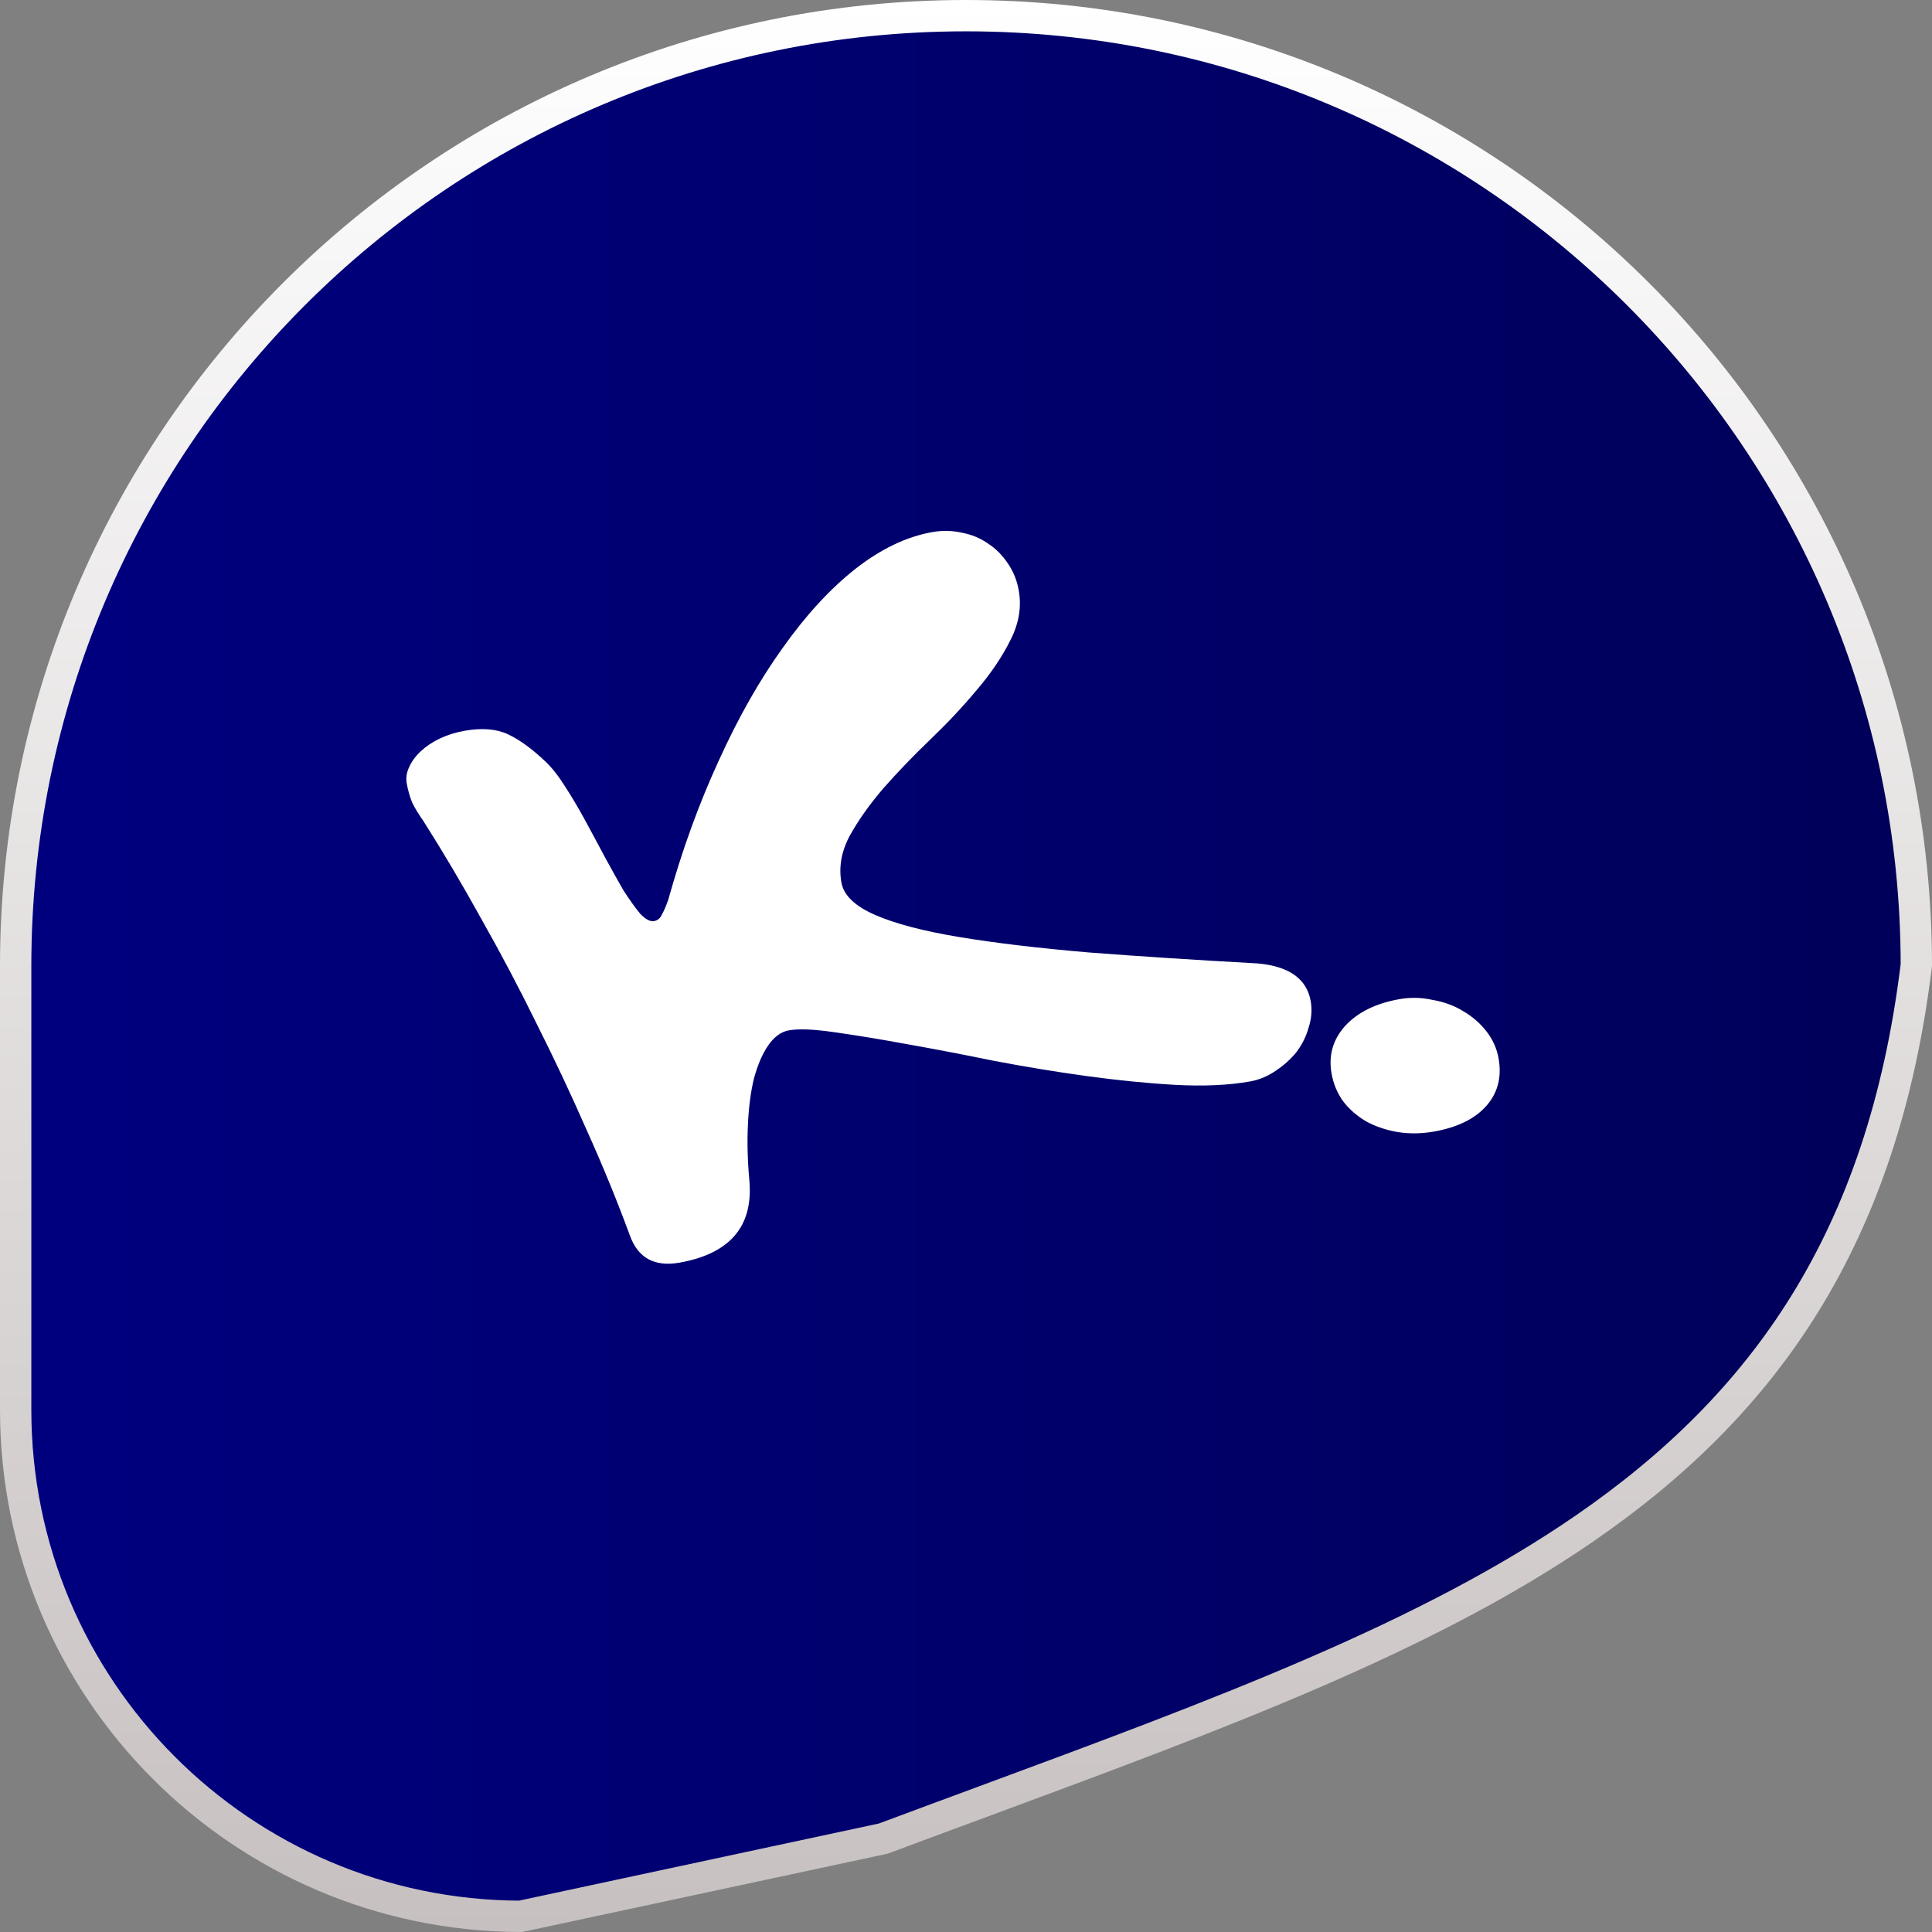 <svg width="185" height="185" viewBox="0 0 185 185" fill="none" xmlns="http://www.w3.org/2000/svg">
<rect x="0" y="0" width="185" height="185" fill="#808080" stroke="none"/>
<g clip-path="url(#clip0_3262_2493)">
<path d="M183.5 92.409C180.289 118.66 168.916 134.511 151.774 146.327C136.56 156.814 116.84 164.109 94.048 172.541C90.947 173.688 87.789 174.856 84.578 176.056L49.842 183.5C23.129 183.415 1.5 161.733 1.5 135V92.5C1.5 42.242 42.242 1.5 92.5 1.5C142.728 1.5 183.451 42.193 183.5 92.409Z" fill="url(#paint0_linear_3262_2493)" stroke="url(#paint1_linear_3262_2493)" stroke-width="3"/>
<path d="M97.549 56.523C97.835 58.123 97.568 59.715 96.75 61.3C95.973 62.877 94.901 64.465 93.535 66.063C92.21 67.653 90.734 69.228 89.108 70.787C87.481 72.347 85.981 73.905 84.608 75.462C83.276 77.011 82.193 78.537 81.361 80.04C80.569 81.535 80.305 83.021 80.568 84.498C80.787 85.728 81.86 86.764 83.788 87.606C85.715 88.448 88.401 89.154 91.847 89.726C95.292 90.297 99.421 90.789 104.235 91.201C109.041 91.572 114.436 91.923 120.421 92.253C123.431 92.521 125.126 93.722 125.506 95.855C125.652 96.675 125.59 97.512 125.318 98.364C125.088 99.209 124.699 99.998 124.153 100.73C123.599 101.421 122.924 102.028 122.128 102.551C121.373 103.066 120.565 103.401 119.704 103.554C117.653 103.92 115.26 104.028 112.525 103.881C109.831 103.726 107.009 103.446 104.059 103.04C101.109 102.635 98.144 102.147 95.164 101.577C92.178 100.967 89.373 100.429 86.751 99.966C84.17 99.494 81.881 99.119 79.885 98.84C77.929 98.553 76.48 98.494 75.536 98.662C74.798 98.794 74.142 99.27 73.569 100.092C73.03 100.865 72.579 101.898 72.216 103.19C71.895 104.474 71.696 105.97 71.619 107.676C71.535 109.342 71.582 111.153 71.762 113.111C71.944 115.321 71.453 117.08 70.29 118.388C69.16 119.648 67.426 120.485 65.087 120.902C62.667 121.333 61.072 120.454 60.3 118.263C59.071 114.927 57.688 111.555 56.149 108.147C54.652 104.732 53.052 101.335 51.35 97.956C49.689 94.57 47.932 91.243 46.08 87.975C44.27 84.7 42.423 81.58 40.54 78.614C40.088 77.975 39.728 77.383 39.462 76.838C39.229 76.245 39.058 75.641 38.949 75.025C38.854 74.492 38.93 73.971 39.178 73.461C39.418 72.91 39.793 72.399 40.301 71.927C40.81 71.456 41.415 71.052 42.117 70.715C42.86 70.371 43.641 70.126 44.462 69.98C46.144 69.681 47.539 69.792 48.648 70.314C49.756 70.836 50.948 71.703 52.222 72.915C52.831 73.483 53.46 74.281 54.108 75.308C54.749 76.295 55.385 77.366 56.014 78.524C56.644 79.681 57.277 80.86 57.913 82.058C58.543 83.216 59.134 84.274 59.685 85.234C60.271 86.145 60.807 86.897 61.293 87.487C61.813 88.029 62.257 88.267 62.627 88.202C62.955 88.143 63.196 87.952 63.35 87.629C63.545 87.298 63.755 86.816 63.981 86.183C65.325 81.373 66.943 76.916 68.836 72.812C70.722 68.667 72.767 65.065 74.974 62.005C77.172 58.905 79.477 56.399 81.887 54.489C84.339 52.571 86.795 51.392 89.257 50.954C90.241 50.779 91.197 50.799 92.124 51.014C93.044 51.189 93.867 51.529 94.591 52.035C95.357 52.533 96.002 53.18 96.524 53.976C97.04 54.731 97.381 55.58 97.549 56.523ZM137.318 108.352C136.129 108.564 134.968 108.58 133.835 108.401C132.744 108.214 131.754 107.883 130.865 107.406C129.969 106.889 129.218 106.24 128.614 105.459C128.05 104.67 127.68 103.784 127.505 102.799C127.198 101.076 127.626 99.561 128.79 98.254C129.995 96.938 131.725 96.08 133.981 95.678C135.048 95.488 136.11 95.51 137.168 95.745C138.259 95.932 139.232 96.287 140.087 96.812C140.984 97.33 141.734 97.979 142.339 98.76C142.944 99.541 143.33 100.403 143.498 101.347C143.82 103.152 143.415 104.684 142.285 105.943C141.189 107.154 139.533 107.957 137.318 108.352Z" fill="white"/>
</g>
<defs>
<linearGradient id="paint0_linear_3262_2493" x1="0" y1="92" x2="185" y2="92" gradientUnits="userSpaceOnUse">
<stop stop-color="#000080"/>
<stop offset="1" stop-color="#000059"/>
</linearGradient>
<linearGradient id="paint1_linear_3262_2493" x1="92.5" y1="0" x2="92.5" y2="185" gradientUnits="userSpaceOnUse">
<stop stop-color="white"/>
<stop offset="1" stop-color="#C7C0C0"/>
</linearGradient>
<clipPath id="clip0_3262_2493">
<rect width="185" height="185" fill="white"/>
</clipPath>
</defs>
</svg>
